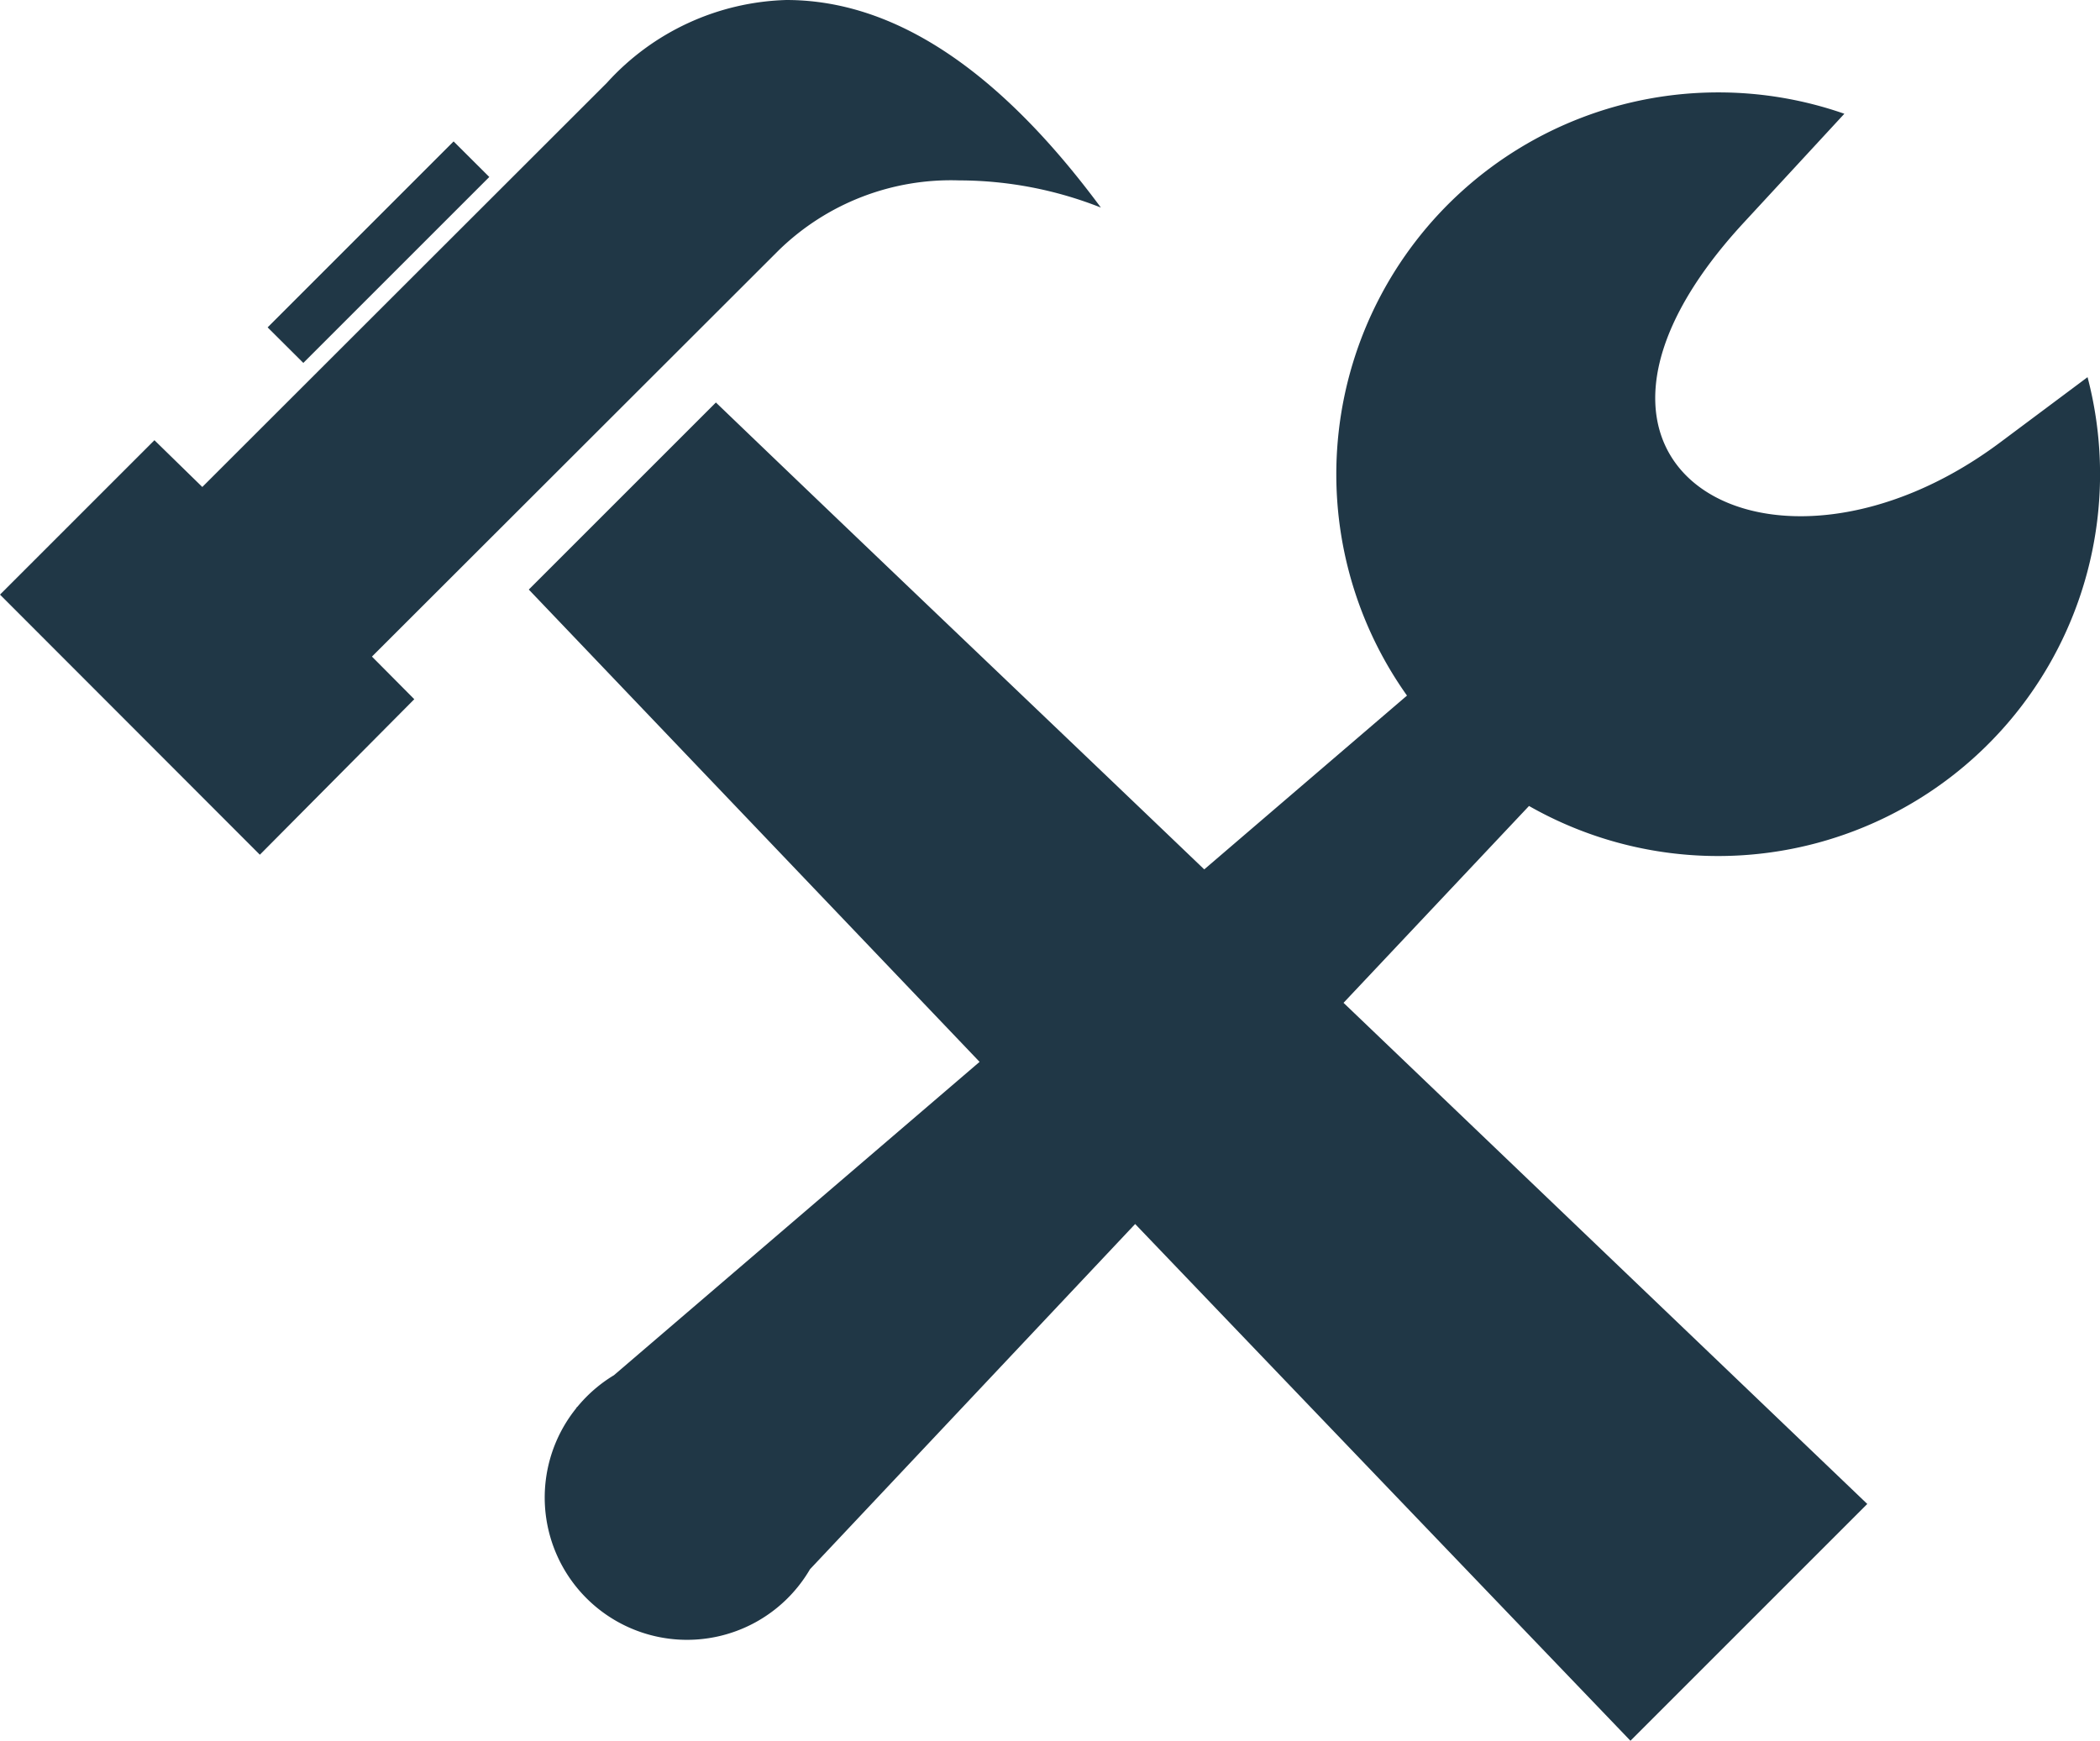 <?xml version="1.0" encoding="UTF-8"?>
<svg xmlns="http://www.w3.org/2000/svg" width="72.369" height="60" viewBox="0 0 72.369 60">
  <path id="Path_16" data-name="Path 16" d="M37.932,7.152a13.318,13.318,0,0,0-4.874-.934A8.5,8.5,0,0,0,26.84,8.623L12.818,22.631,14.277,24.1l-5.322,5.36L0,20.495l5.322-5.322,1.65,1.612L20.916,2.853A8.673,8.673,0,0,1,27.1,0q5.546,0,10.836,7.152ZM59.21,3.185a13.141,13.141,0,0,1,4.349.736L60.1,7.666c-7.859,8.5,1.01,13.422,8.826,7.585L71.94,13a13.164,13.164,0,0,1-19.248,14.78L46.3,34.565Q55.324,43.2,64.349,51.838L56.188,60Q47.65,51.1,39.119,42.189l-11.206,11.9a4.905,4.905,0,1,1-8.046-5.562l-.007-.007.043-.037A4.936,4.936,0,0,1,21.158,47.4l12.6-10.8L18.223,20.321l6.448-6.448C30.653,19.619,35.509,24.228,41.5,29.966l6.987-5.991A13.162,13.162,0,0,1,59.21,3.185ZM16.862,6.1l-6.409,6.409L9.223,11.284l6.409-6.41L16.862,6.1Z" transform="translate(0 0)" fill="#203746" fill-rule="evenodd"></path>
</svg>

